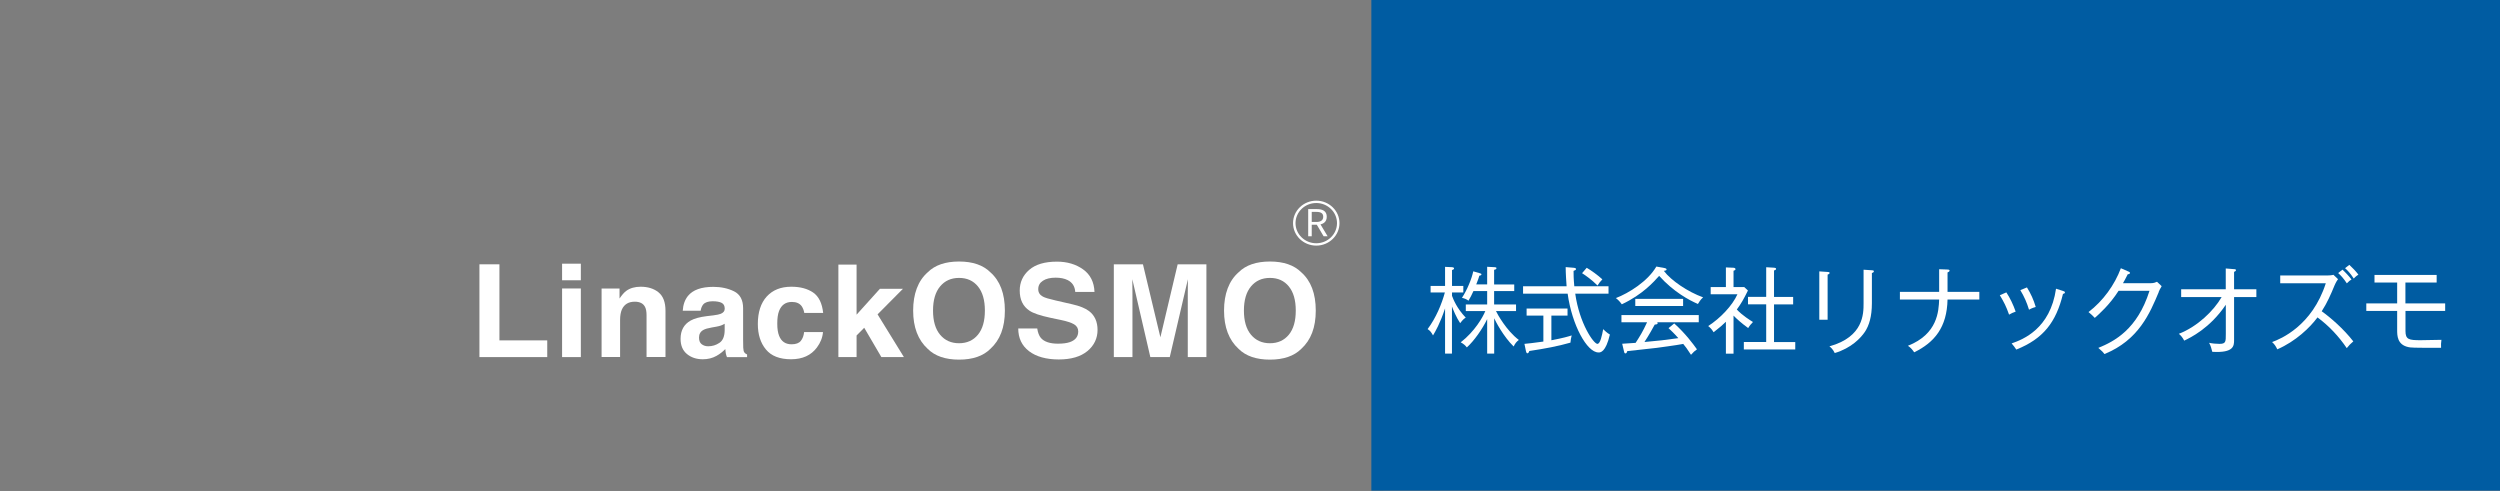 <?xml version="1.0" encoding="UTF-8"?><svg id="_レイヤー_2" xmlns="http://www.w3.org/2000/svg" viewBox="0 0 402.56 79"><rect x="0" y="0" width="402.56" height="79" fill="#333333" stroke="none"/><defs><style>.cls-1{fill:#005ca2;}.cls-2{fill:#fff;}.cls-3{fill:#7d7d7d;}</style></defs><g id="_固定"><rect class="cls-3" width="222.83" height="79"/><rect class="cls-1" x="220.82" width="181.74" height="79"/><path class="cls-2" d="m80.5,54.55h7.62v2.81h-10.83v-15.53h3.2v12.72h.01Z"/><path class="cls-2" d="m93.62,44.49h-2.99v-2.81h2.99v2.81Zm0,1.36v11.51h-2.99v-11.51s2.99,0,2.99,0Z"/><path class="cls-2" d="m107.18,57.36h-2.99v-6.99c0-.84-.04-2.27-1.94-2.27-1.32,0-2.35.91-2.35,2.66v6.6h-2.99v-11.51h2.86v1.69h.04c.41-.69,1.26-1.99,3.42-1.99s3.95,1.32,3.95,3.85v7.96Z"/><path class="cls-2" d="m119.59,55.11c0,1.36.3,1.67.66,1.8v.45h-3.22c-.17-.54-.21-.71-.28-1.36-.68.71-1.64,1.67-3.67,1.67-1.71,0-3.46-.97-3.46-3.35,0-2.25,1.41-3.4,3.31-3.68l2.69-.41c.47-.06,1.05-.26,1.05-.91,0-1.28-1.2-1.34-1.96-1.34-1.49,0-1.75.93-1.84,1.6h-2.88c.34-3.53,2.75-4.02,5.08-4.02,1.6,0,4.53.5,4.53,3.33v6.23h-.01Zm-2.93-3.35c-.3.24-.79.43-2.03.63-1.11.19-2.03.48-2.03,1.73,0,1.06.81,1.38,1.39,1.38,1.32,0,2.67-.87,2.67-2.27v-1.47Z"/><path class="cls-2" d="m132.45,53.16c-.11,1.19-1.03,4.5-5.19,4.5s-5.25-3.31-5.25-5.73c0-3.72,1.6-6.38,5.45-6.38,1.79,0,4.74.82,5.02,4.41h-3.03c-.13-.76-.6-1.95-1.99-1.86-1.88,0-2.37,1.9-2.37,3.33,0,1.25.04,3.74,2.31,3.74,1.52,0,2.03-1.47,2.03-2.01h3.03,0Z"/><path class="cls-2" d="m138.03,57.36h-2.99v-15.53h2.99v8.39l3.76-4.37h3.67l-4.01,4.46,4.12,7.05h-3.59l-2.71-4.93-1.24,1.3v3.63h0Z"/><path class="cls-2" d="m154.15,41.42c2.03,0,7.37.89,7.37,8.18s-5.34,8.18-7.37,8.18-7.37-.89-7.37-8.18,5.34-8.18,7.37-8.18Zm0,13.61c1.73,0,4.16-1.08,4.16-5.43s-2.43-5.43-4.16-5.43-4.16,1.08-4.16,5.43,2.43,5.43,4.16,5.43Z"/><path class="cls-2" d="m166.8,52.58c.02.87.45,2.51,3.25,2.51,1.52,0,3.2-.37,3.2-2.01,0-1.21-1.15-1.54-2.78-1.93l-1.64-.39c-2.48-.58-4.87-1.15-4.87-4.56,0-1.73.92-4.78,5.89-4.78,4.7,0,5.96,3.11,5.98,5.02h-3.08c-.09-.69-.34-2.34-3.14-2.34-1.22,0-2.67.45-2.67,1.86,0,1.21.98,1.47,1.62,1.62l3.74.93c2.09.52,4.01,1.38,4.01,4.18,0,4.67-4.7,5.08-6.04,5.08-5.6,0-6.56-3.27-6.56-5.19h3.09Z"/><path class="cls-2" d="m193.9,57.36h-2.99v-12.98h-.04l-2.86,12.98h-3.14l-2.8-12.98h-.04v12.98h-2.99v-15.53h4.68l2.78,12.24h.04l2.73-12.24h4.63v15.53h0Z"/><path class="cls-2" d="m204.07,41.42c2.03,0,7.37.89,7.37,8.18s-5.34,8.18-7.37,8.18-7.37-.89-7.37-8.18,5.34-8.18,7.37-8.18Zm0,13.61c1.73,0,4.16-1.08,4.16-5.43s-2.43-5.43-4.16-5.43-4.16,1.08-4.16,5.43,2.43,5.43,4.16,5.43Z"/><path class="cls-2" d="m235.12,52.03c-.6-.87-1.13-2.17-1.32-2.68v7.59h-1.11v-7.28c-.81,2.45-1.59,3.77-1.94,4.35-.29-.52-.44-.73-.87-1.02,1.34-1.78,2.28-4.05,2.78-5.9h-2.3v-1.05h2.33v-3.07l1.07.05c.27.02.38.08.38.21s-.11.17-.33.26v2.55h1.82v1.05h-1.82v.55c.22.59.78,2.01,2.21,3.51-.23.14-.45.29-.89.88h-.01Zm8.62,3.77c-1.7-1.66-2.93-4.09-3.14-4.55v5.69h-1.13v-5.55c-.78,1.61-2.09,3.48-3.27,4.55-.26-.32-.51-.56-.99-.82,2.24-1.73,3.57-4.05,3.96-5.03h-3.14v-1.06h3.44v-2.16h-2.21c-.38.81-.42.9-.8,1.55-.31-.24-.66-.38-1.05-.46.84-1.28,1.58-3.09,1.82-4.27l1.04.3c.17.05.28.09.28.18,0,.15-.18.2-.34.23-.14.47-.17.55-.5,1.4h1.76v-2.84l1.17.06c.2.02.33.02.33.17,0,.18-.24.23-.38.26v2.36h3.24v1.06h-3.24v2.16h3.53v1.06h-3.23c.21.46,1.68,3.15,3.68,4.65-.39.3-.59.55-.84,1.06h.01Z"/><path class="cls-2" d="m257.38,56.75c-1.83,0-4.25-4.38-4.95-9.46h-7.18v-1.19h7.01c-.04-.53-.15-2.16-.15-3.09l1.32.11c.15.02.34.03.34.21,0,.14-.1.18-.39.29,0,.55,0,1.22.12,2.48h5.51v1.19h-5.36c.68,4.82,2.97,8.08,3.57,8.08.47,0,.74-1.37.93-2.37.21.21.59.59,1.08.87-.68,2.89-1.53,2.89-1.86,2.89h.01Zm-4.49-1.58c-2.07.59-4.07.96-6.64,1.35-.07.24-.17.37-.3.37-.12,0-.18-.12-.23-.32l-.25-1.2c.52-.05,1.47-.14,3.05-.37v-4.18h-2.7v-1.14h6.59v1.14h-2.6v3.97c2-.38,2.73-.61,3.27-.78-.1.35-.17.79-.2,1.16h0Zm4.35-9.19c-.92-.93-1.92-1.63-2.49-1.99l.75-.87c.75.44,1.77,1.17,2.52,1.86-.27.26-.59.68-.78,1Z"/><path class="cls-2" d="m273.41,48.95c-1.43-.62-3.9-1.93-6.25-4.53-.84.94-2.64,3-6.01,4.58-.42-.59-.78-.87-.96-1,2.07-.79,5.16-2.71,6.52-5.08l1.4.26c.07.02.25.09.25.2,0,.17-.15.18-.44.24,1.16,1.55,3.89,3.39,6.32,4.26-.39.3-.78.97-.84,1.08h.01Zm-6.58,2.92s.09.08.09.17c0,.2-.27.21-.47.23-.27.5-.87,1.6-1.65,2.8,2.63-.24,2.91-.27,5.45-.62-.69-.79-1.14-1.2-1.58-1.61l.92-.76c1.85,1.67,3.06,3.33,3.66,4.17-.33.23-.6.47-.96.88-.69-1.06-.84-1.25-1.25-1.75-1.05.21-4.2.62-4.32.64-.75.09-4.02.44-4.7.52-.04.18-.1.37-.3.37-.15,0-.2-.21-.21-.3l-.3-1.26c.34-.02,1.86-.11,2.16-.14.68-1.05,1.13-1.75,1.85-3.32h-4.13v-1.16h12.45v1.16h-6.71v-.02Zm-3.51-2.6v-1.14h7.7v1.14h-7.7Z"/><path class="cls-2" d="m281.48,52.81c-1.08-.78-1.88-1.51-2.34-1.99v6.13h-1.23v-5.14c-.54.52-.89.85-1.98,1.69-.3-.49-.5-.7-.87-1,1.95-1.25,3.9-3.3,4.71-5.12h-4.31v-1.16h2.45v-3.16l1.17.05c.14,0,.38.05.38.23,0,.14-.15.21-.32.26v2.63h1.73l.59.55c-.69,1.4-1.07,2.07-1.79,3.06.89.96,2.18,1.75,2.6,2.01-.28.27-.6.67-.78.99v-.03Zm-.68,3.45v-1.19h3.6v-6.07h-2.93v-1.2h2.93v-4.77l1.32.08c.14.02.27.05.27.18s-.1.2-.33.26v4.26h3.08v1.2h-3.08v6.07h3.42v1.19h-8.29,0Z"/><path class="cls-2" d="m294.29,44.22v7.27h-1.34v-7.79l1.34.09c.18.02.32.02.32.17s-.23.23-.32.26Zm7.13-.27v4.87c0,2.14-.45,3.6-1.13,4.62-.65.96-2.15,2.6-4.85,3.41-.3-.61-.59-.87-.86-1.08,5.5-1.52,5.5-5.25,5.5-6.93v-5.41l1.37.09c.23.02.29.08.29.15,0,.2-.21.26-.31.29h-.01Z"/><path class="cls-2" d="m313.6,48.23c-.09,4.47-2.09,6.9-5.37,8.5-.26-.4-.59-.78-1.01-1.05,4.8-1.89,4.95-5.58,5.03-7.45h-6.32v-1.23h6.32v-3.65l1.35.05c.15,0,.33.02.33.18s-.23.24-.33.29v3.13h5.12v1.23h-5.12Z"/><path class="cls-2" d="m323.51,50.67c-.47-1.34-.8-1.98-1.49-3.13l1.05-.46c.57.85,1.14,2.04,1.5,3.1-.39.14-.71.27-1.07.49h.01Zm8.68-3.35c-1.11,4.58-3.18,7.24-7.52,8.97-.27-.41-.41-.59-.75-.99,1.83-.64,6.22-2.34,7.15-8.81l1.16.37c.2.06.27.12.27.23,0,.15-.14.2-.3.23h-.01Zm-5.47,2.55c-.35-1.13-.74-2.05-1.4-3.15l1.07-.44c.63,1.03,1.07,1.98,1.41,3.15-.12.03-.65.18-1.08.44h0Z"/><path class="cls-2" d="m347.61,47.03c-1.43,3.41-3.23,7.74-8.74,9.98-.18-.24-.34-.44-.99-.99,2.61-1.06,6.29-3,8.24-9.19h-4.98c-1.43,2.25-3.18,3.79-3.83,4.36-.27-.29-.66-.67-1.01-.94,2.36-1.81,4.2-4.36,5.21-7.06l1.26.55c.06.03.21.09.21.21,0,.17-.25.21-.36.21-.38.76-.56,1.08-.77,1.44h4.49c.47,0,.75-.12.99-.23l.75.71c-.28.47-.38.68-.48.93v.02Z"/><path class="cls-2" d="m359.74,47.85v6.9c0,.93-.03,2.11-3.51,1.9-.2-.76-.21-.84-.51-1.45.49.11,1.14.17,1.65.17,1.04,0,1.04-.32,1.04-1.6v-4.7c-2.57,3.82-5.74,5.32-6.7,5.78-.27-.5-.47-.76-.86-1.1,2.99-1.16,5.61-3.7,6.89-5.92h-6.52v-1.25h7.18v-3.35l1.34.11c.2,0,.3.03.3.17s-.17.21-.3.27v2.8h3.59v1.25h-3.59v.02Z"/><path class="cls-2" d="m377.88,56.05c-1.29-1.9-2.87-3.59-4.71-4.94-1.2,1.63-3.5,3.85-6.47,5.14-.26-.53-.44-.81-.84-1.17,1.38-.5,6.44-2.59,8.65-9.47h-7.34v-1.25h7.55c.24,0,.78-.03,1.02-.11l.74.7c-.32.43-.53.93-.56,1-.59,1.44-1.22,2.87-2.07,4.17,1.43,1.02,3.53,2.84,5.09,4.85-.53.47-.6.53-1.05,1.08h0Zm.02-10.42c-.56-.85-.98-1.29-1.4-1.66l.69-.55c.45.4,1.05,1.05,1.46,1.58-.21.12-.42.27-.75.62h0Zm1.11-.78c-.57-.87-.98-1.29-1.4-1.67l.69-.53c.45.4,1.05,1.03,1.46,1.57-.21.14-.42.27-.75.64h0Z"/><path class="cls-2" d="m387.34,50.07v3.22c0,1.38.54,1.49,2.43,1.49.36,0,2.85-.05,3.36-.06-.06.4-.09.88-.06,1.28-4.65.02-4.91-.03-5.27-.11-1.79-.38-1.8-1.86-1.8-2.75v-3.07h-4.97v-1.22h4.97v-3.36h-3.65v-1.22h10.01v1.22h-5.03v3.36h6.4v1.22h-6.4,0Z"/><path class="cls-2" d="m204.96,31.43h4.14v.46h-1.8v5.3h-.54v-5.3h-1.8v-.46Z"/><path class="cls-2" d="m210,37.19v-5.76h.82l1.86,5.08h.02l1.83-5.08h.81v5.76h-.54v-5.14h-.02l-1.86,5.14h-.51l-1.87-5.14h-.02v5.14h-.54.02Z"/></g><polygon class="cls-3" points="219.26 64.18 0 64.18 0 18.66 219.71 18.66 219.26 64.18"/><path class="cls-2" d="m77.2,42.56h3.22v12.25h7.7v2.69h-10.92v-14.94Z"/><path class="cls-2" d="m93.53,45.13h-3.02v-2.67h3.02v2.67Zm-3.02,1.32h3.02v11.05h-3.02v-11.05Z"/><path class="cls-2" d="m106.04,47.08c.75.6,1.12,1.59,1.12,2.97v7.44h-3.05v-6.72c0-.58-.08-1.03-.24-1.34-.29-.57-.84-.85-1.66-.85-1,0-1.69.42-2.07,1.25-.19.44-.29,1-.29,1.68v5.98h-2.98v-11.03h2.89v1.61c.38-.57.74-.98,1.08-1.23.61-.45,1.39-.67,2.32-.67,1.17,0,2.13.3,2.88.9Z"/><path class="cls-2" d="m114.87,50.78c.55-.07.95-.15,1.19-.25.43-.18.64-.45.64-.82,0-.45-.16-.77-.49-.94-.33-.17-.81-.26-1.45-.26-.71,0-1.22.17-1.52.51-.21.25-.35.59-.42,1.01h-2.88c.06-.97.34-1.76.84-2.38.79-.97,2.15-1.46,4.08-1.46,1.25,0,2.37.24,3.34.72s1.46,1.39,1.46,2.72v5.07c0,.35,0,.78.02,1.28.02.38.08.64.18.77s.24.25.44.33v.43h-3.24c-.09-.22-.15-.43-.19-.63-.03-.2-.06-.42-.08-.67-.41.43-.89.8-1.43,1.1-.65.36-1.37.54-2.19.54-1.04,0-1.89-.29-2.57-.86-.68-.57-1.01-1.38-1.01-2.43,0-1.36.54-2.34,1.63-2.95.6-.33,1.47-.57,2.63-.71l1.02-.12Zm1.82,1.35c-.19.11-.38.21-.58.28s-.46.14-.8.2l-.68.12c-.64.11-1.09.24-1.37.4-.47.26-.7.67-.7,1.23,0,.49.14.85.43,1.07.29.22.64.33,1.05.33.65,0,1.25-.18,1.8-.55.55-.36.83-1.03.85-2v-1.07Z"/><path class="cls-2" d="m129.51,50.41c-.06-.41-.2-.78-.43-1.12-.34-.45-.86-.67-1.56-.67-1.01,0-1.69.48-2.07,1.45-.2.51-.29,1.19-.29,2.04s.1,1.46.29,1.95c.36.92,1.03,1.38,2.01,1.38.7,0,1.19-.18,1.49-.55s.47-.84.53-1.42h3.04c-.07.88-.4,1.71-.98,2.49-.94,1.26-2.32,1.89-4.16,1.89s-3.19-.53-4.05-1.58c-.87-1.05-1.3-2.42-1.3-4.1,0-1.89.48-3.37,1.43-4.42.96-1.05,2.27-1.58,3.96-1.58,1.43,0,2.6.31,3.51.93.91.62,1.45,1.72,1.62,3.29h-3.05Z"/><path class="cls-2" d="m135,42.61h2.93v8.06l3.76-4.17h3.71l-4.09,4.12,4.24,6.88h-3.63l-2.76-4.72-1.23,1.24v3.48h-2.93v-14.89Z"/><path class="cls-2" d="m159.48,56.17c-1.16,1.16-2.85,1.74-5.05,1.74s-3.89-.58-5.05-1.74c-1.56-1.43-2.34-3.48-2.34-6.16s.78-4.79,2.34-6.16c1.16-1.16,2.85-1.74,5.05-1.74s3.89.58,5.05,1.74c1.55,1.37,2.33,3.43,2.33,6.16s-.78,4.74-2.33,6.16Zm-2.01-2.27c.75-.91,1.12-2.21,1.12-3.89s-.37-2.97-1.12-3.89c-.75-.92-1.76-1.37-3.04-1.37s-2.29.46-3.05,1.37c-.76.91-1.14,2.21-1.14,3.89s.38,2.98,1.14,3.89c.76.91,1.78,1.37,3.05,1.37s2.29-.46,3.04-1.37Z"/><path class="cls-2" d="m167.02,52.89c.1.68.3,1.19.59,1.53.53.61,1.45.92,2.74.92.78,0,1.41-.08,1.89-.24.92-.31,1.38-.89,1.38-1.73,0-.49-.22-.88-.67-1.15-.45-.26-1.16-.5-2.14-.7l-1.67-.35c-1.64-.35-2.77-.73-3.38-1.15-1.04-.69-1.56-1.77-1.56-3.23,0-1.34.51-2.45,1.52-3.33,1.02-.89,2.51-1.33,4.48-1.33,1.64,0,3.05.42,4.21,1.25s1.77,2.05,1.83,3.63h-3.1c-.06-.9-.47-1.54-1.24-1.92-.51-.25-1.15-.38-1.92-.38-.85,0-1.53.16-2.04.49s-.76.78-.76,1.36c0,.53.25.93.75,1.2.32.18,1,.38,2.05.62l2.7.62c1.19.27,2.07.63,2.67,1.08.92.7,1.38,1.72,1.38,3.05s-.54,2.5-1.63,3.4-2.63,1.35-4.61,1.35-3.63-.44-4.79-1.33c-1.16-.89-1.74-2.11-1.74-3.66h3.07Z"/><path class="cls-2" d="m189.63,42.56h4.63v14.94h-3v-10.11c0-.29,0-.7.01-1.22s.01-.93.01-1.21l-2.92,12.54h-3.13l-2.9-12.54c0,.28,0,.69.01,1.21s.01.93.01,1.22v10.11h-3v-14.94h4.69l2.81,11.75,2.78-11.75Z"/><path class="cls-2" d="m209.54,56.17c-1.16,1.16-2.85,1.74-5.05,1.74s-3.89-.58-5.05-1.74c-1.56-1.43-2.34-3.48-2.34-6.16s.78-4.79,2.34-6.16c1.16-1.16,2.85-1.74,5.05-1.74s3.89.58,5.05,1.74c1.55,1.37,2.33,3.43,2.33,6.16s-.78,4.74-2.33,6.16Zm-2.01-2.27c.75-.91,1.12-2.21,1.12-3.89s-.37-2.97-1.12-3.89c-.75-.92-1.76-1.37-3.04-1.37s-2.29.46-3.05,1.37c-.76.91-1.14,2.21-1.14,3.89s.38,2.98,1.14,3.89c.76.91,1.78,1.37,3.05,1.37s2.29-.46,3.04-1.37Z"/><path class="cls-2" d="m211.95,39.55c-2.06,0-3.74-1.62-3.74-3.62s1.68-3.62,3.74-3.62,3.74,1.62,3.74,3.62-1.68,3.62-3.74,3.62Zm0-6.86c-1.84,0-3.34,1.45-3.34,3.24s1.5,3.24,3.34,3.24,3.34-1.45,3.34-3.24-1.5-3.24-3.34-3.24Z"/><path class="cls-2" d="m210.65,33.67h1.41c.92,0,1.58.32,1.58,1.23s-.66,1.29-1.58,1.29h-.84v1.85h-.57v-4.37Zm1.33,2.07c.7,0,1.09-.28,1.09-.84s-.39-.78-1.09-.78h-.76v1.62h.76Zm-.03.3l.45-.29,1.38,2.29h-.65l-1.18-2Z"/></svg>
